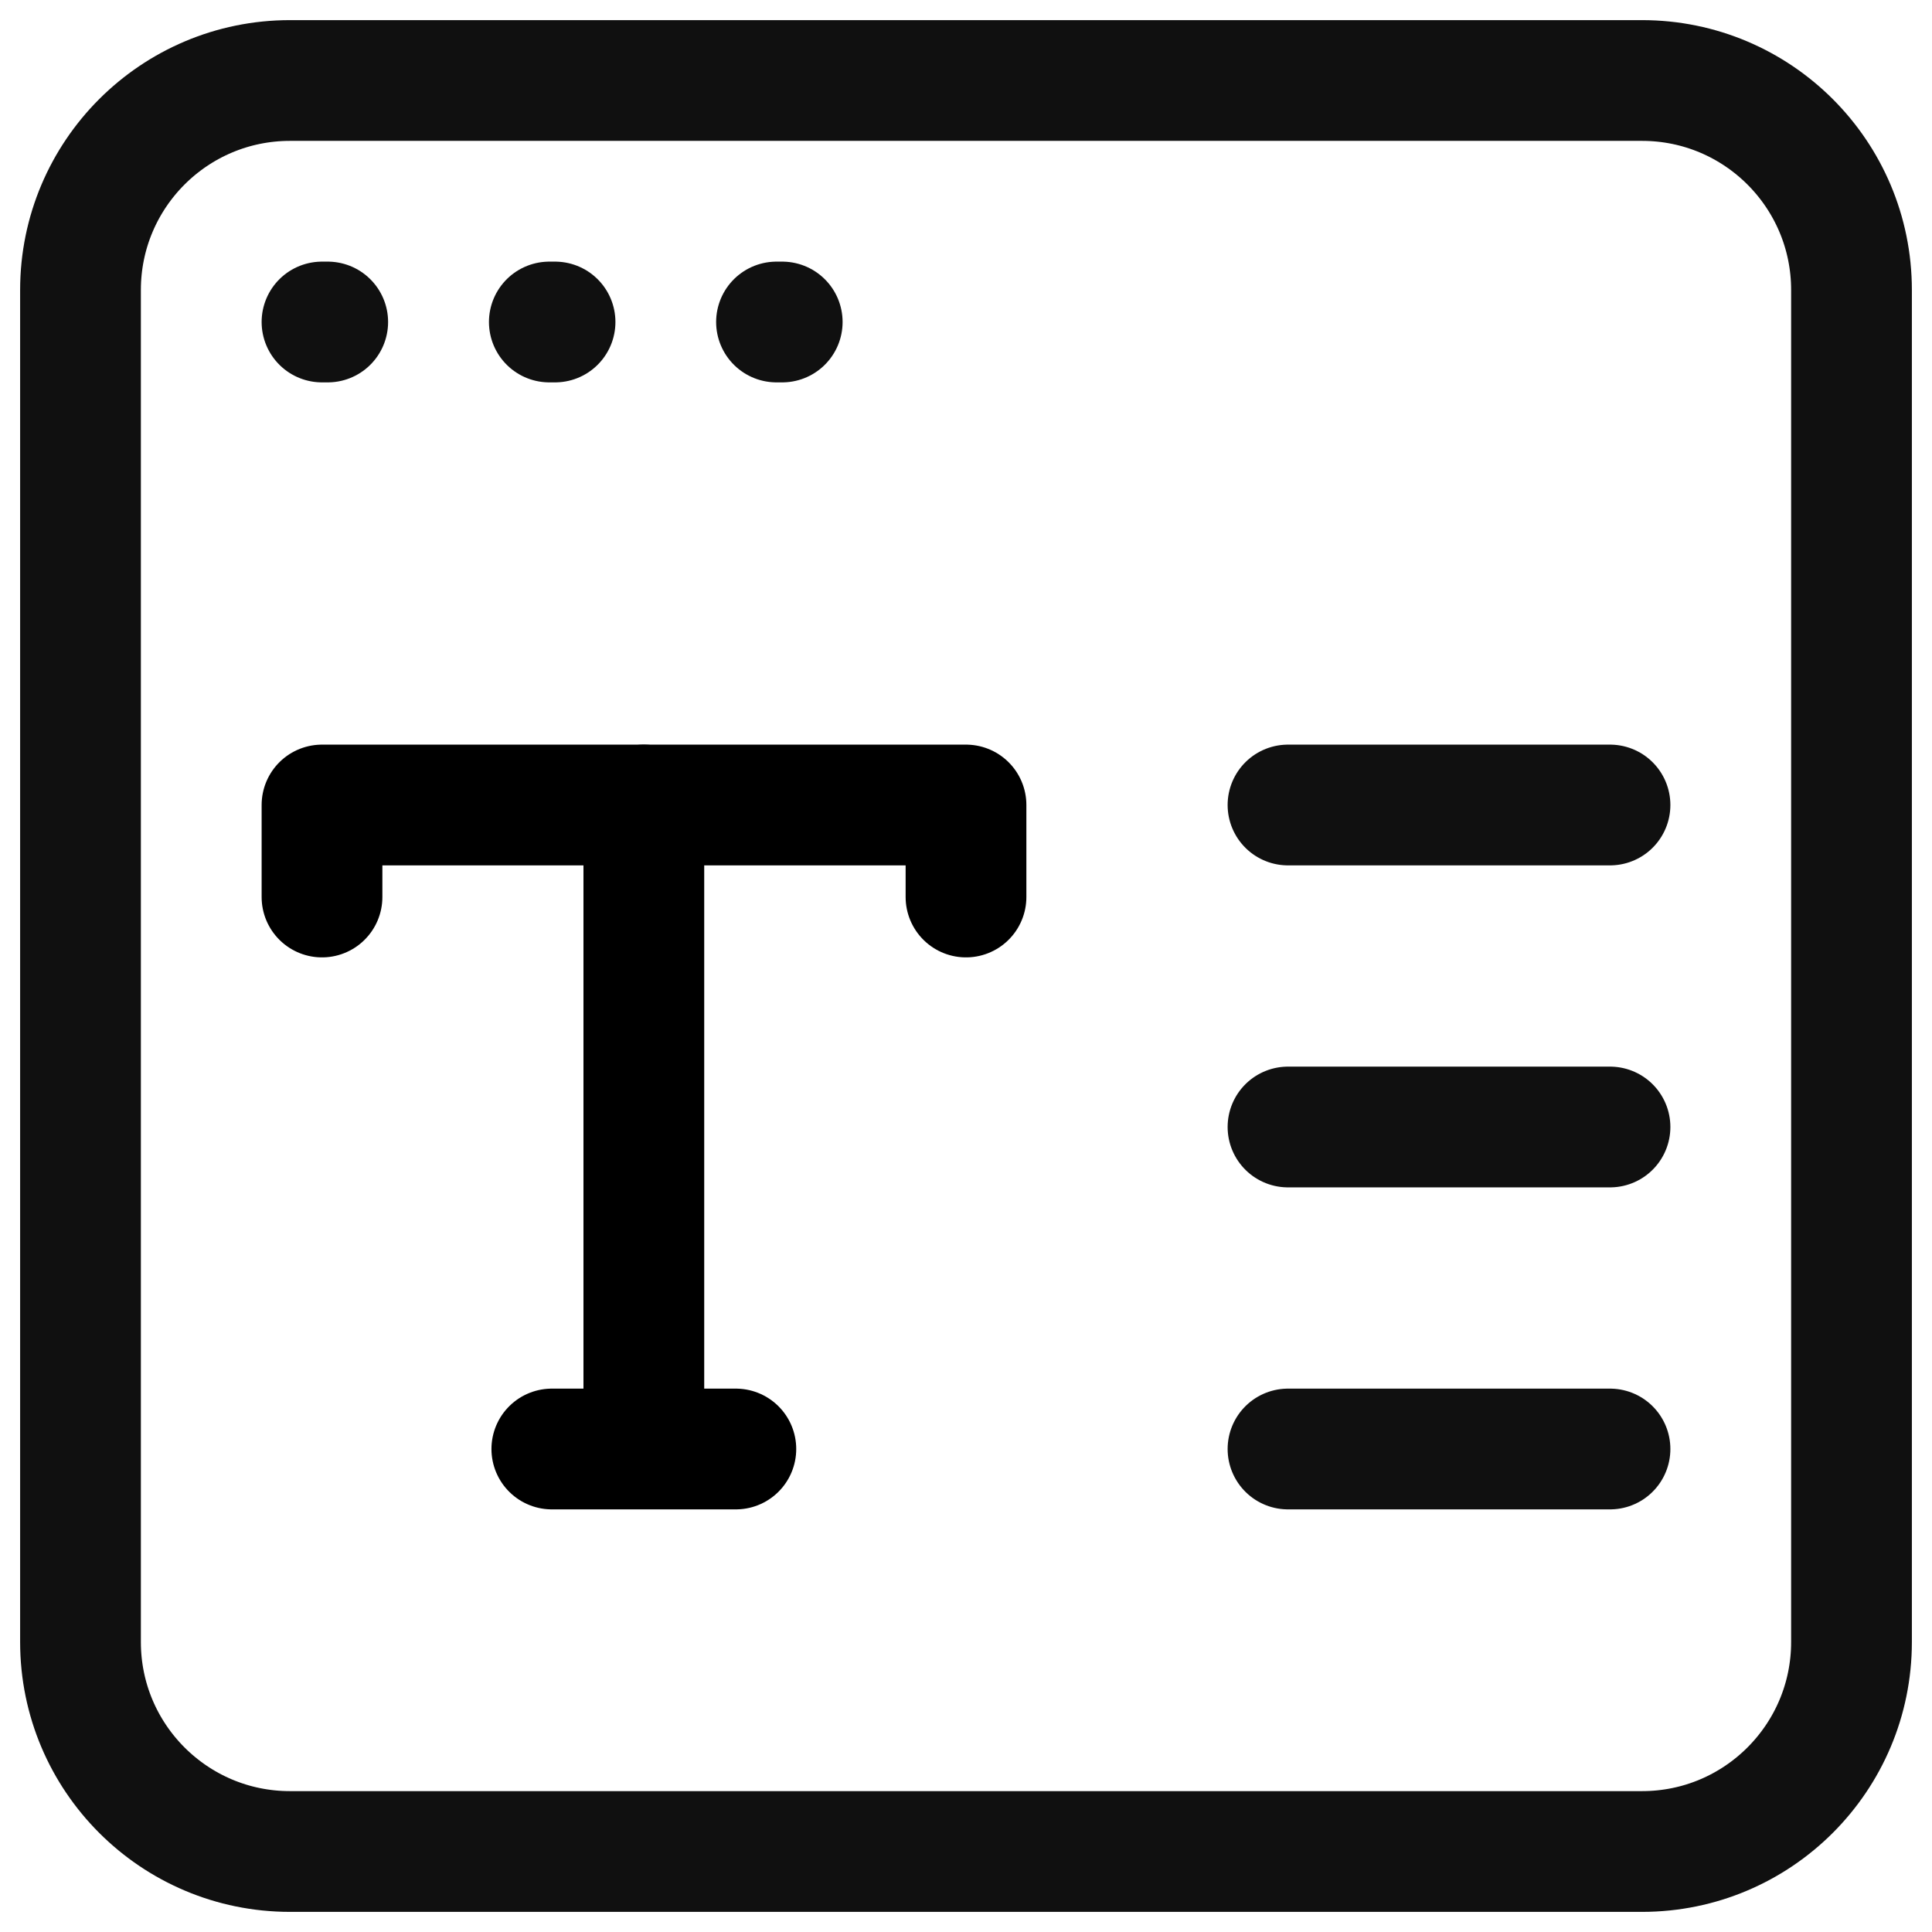 <svg width="24" height="24" viewBox="0 0 24 24" fill="none" xmlns="http://www.w3.org/2000/svg">
<g clip-path="url(#clip0_5969_568)">
<path d="M20.398 1H3.602C2.165 1 1 2.165 1 3.602V20.398C1 21.835 2.165 23 3.602 23H20.398C21.835 23 23 21.835 23 20.398V3.602C23 2.165 21.835 1 20.398 1Z" stroke="#101010" stroke-width="1.5"/>
<path d="M4 4H4.071" stroke="#101010" stroke-width="1.5" stroke-linecap="round"/>
<path d="M6.824 4H6.895" stroke="#101010" stroke-width="1.5" stroke-linecap="round"/>
<path d="M9.646 4H9.717" stroke="#101010" stroke-width="1.5" stroke-linecap="round"/>
<path d="M16 10H20" stroke="#101010" stroke-width="1.5" stroke-linecap="round"/>
<path d="M16 14L20 14" stroke="#101010" stroke-width="1.5" stroke-linecap="round"/>
<path d="M16 18H20" stroke="#101010" stroke-width="1.5" stroke-linecap="round"/>
<path d="M12 11.143V10H4V11.143" stroke="black" stroke-width="1.5" stroke-linecap="round" stroke-linejoin="round"/>
<path d="M7.998 10V18M7.998 18H6.855M7.998 18H9.141" stroke="black" stroke-width="1.5" stroke-linecap="round" stroke-linejoin="round"/>
</g>
<defs>
<clipPath id="clip0_5969_568">
<rect width="24" height="24" fill="white"/>
</clipPath>
</defs>
</svg>
